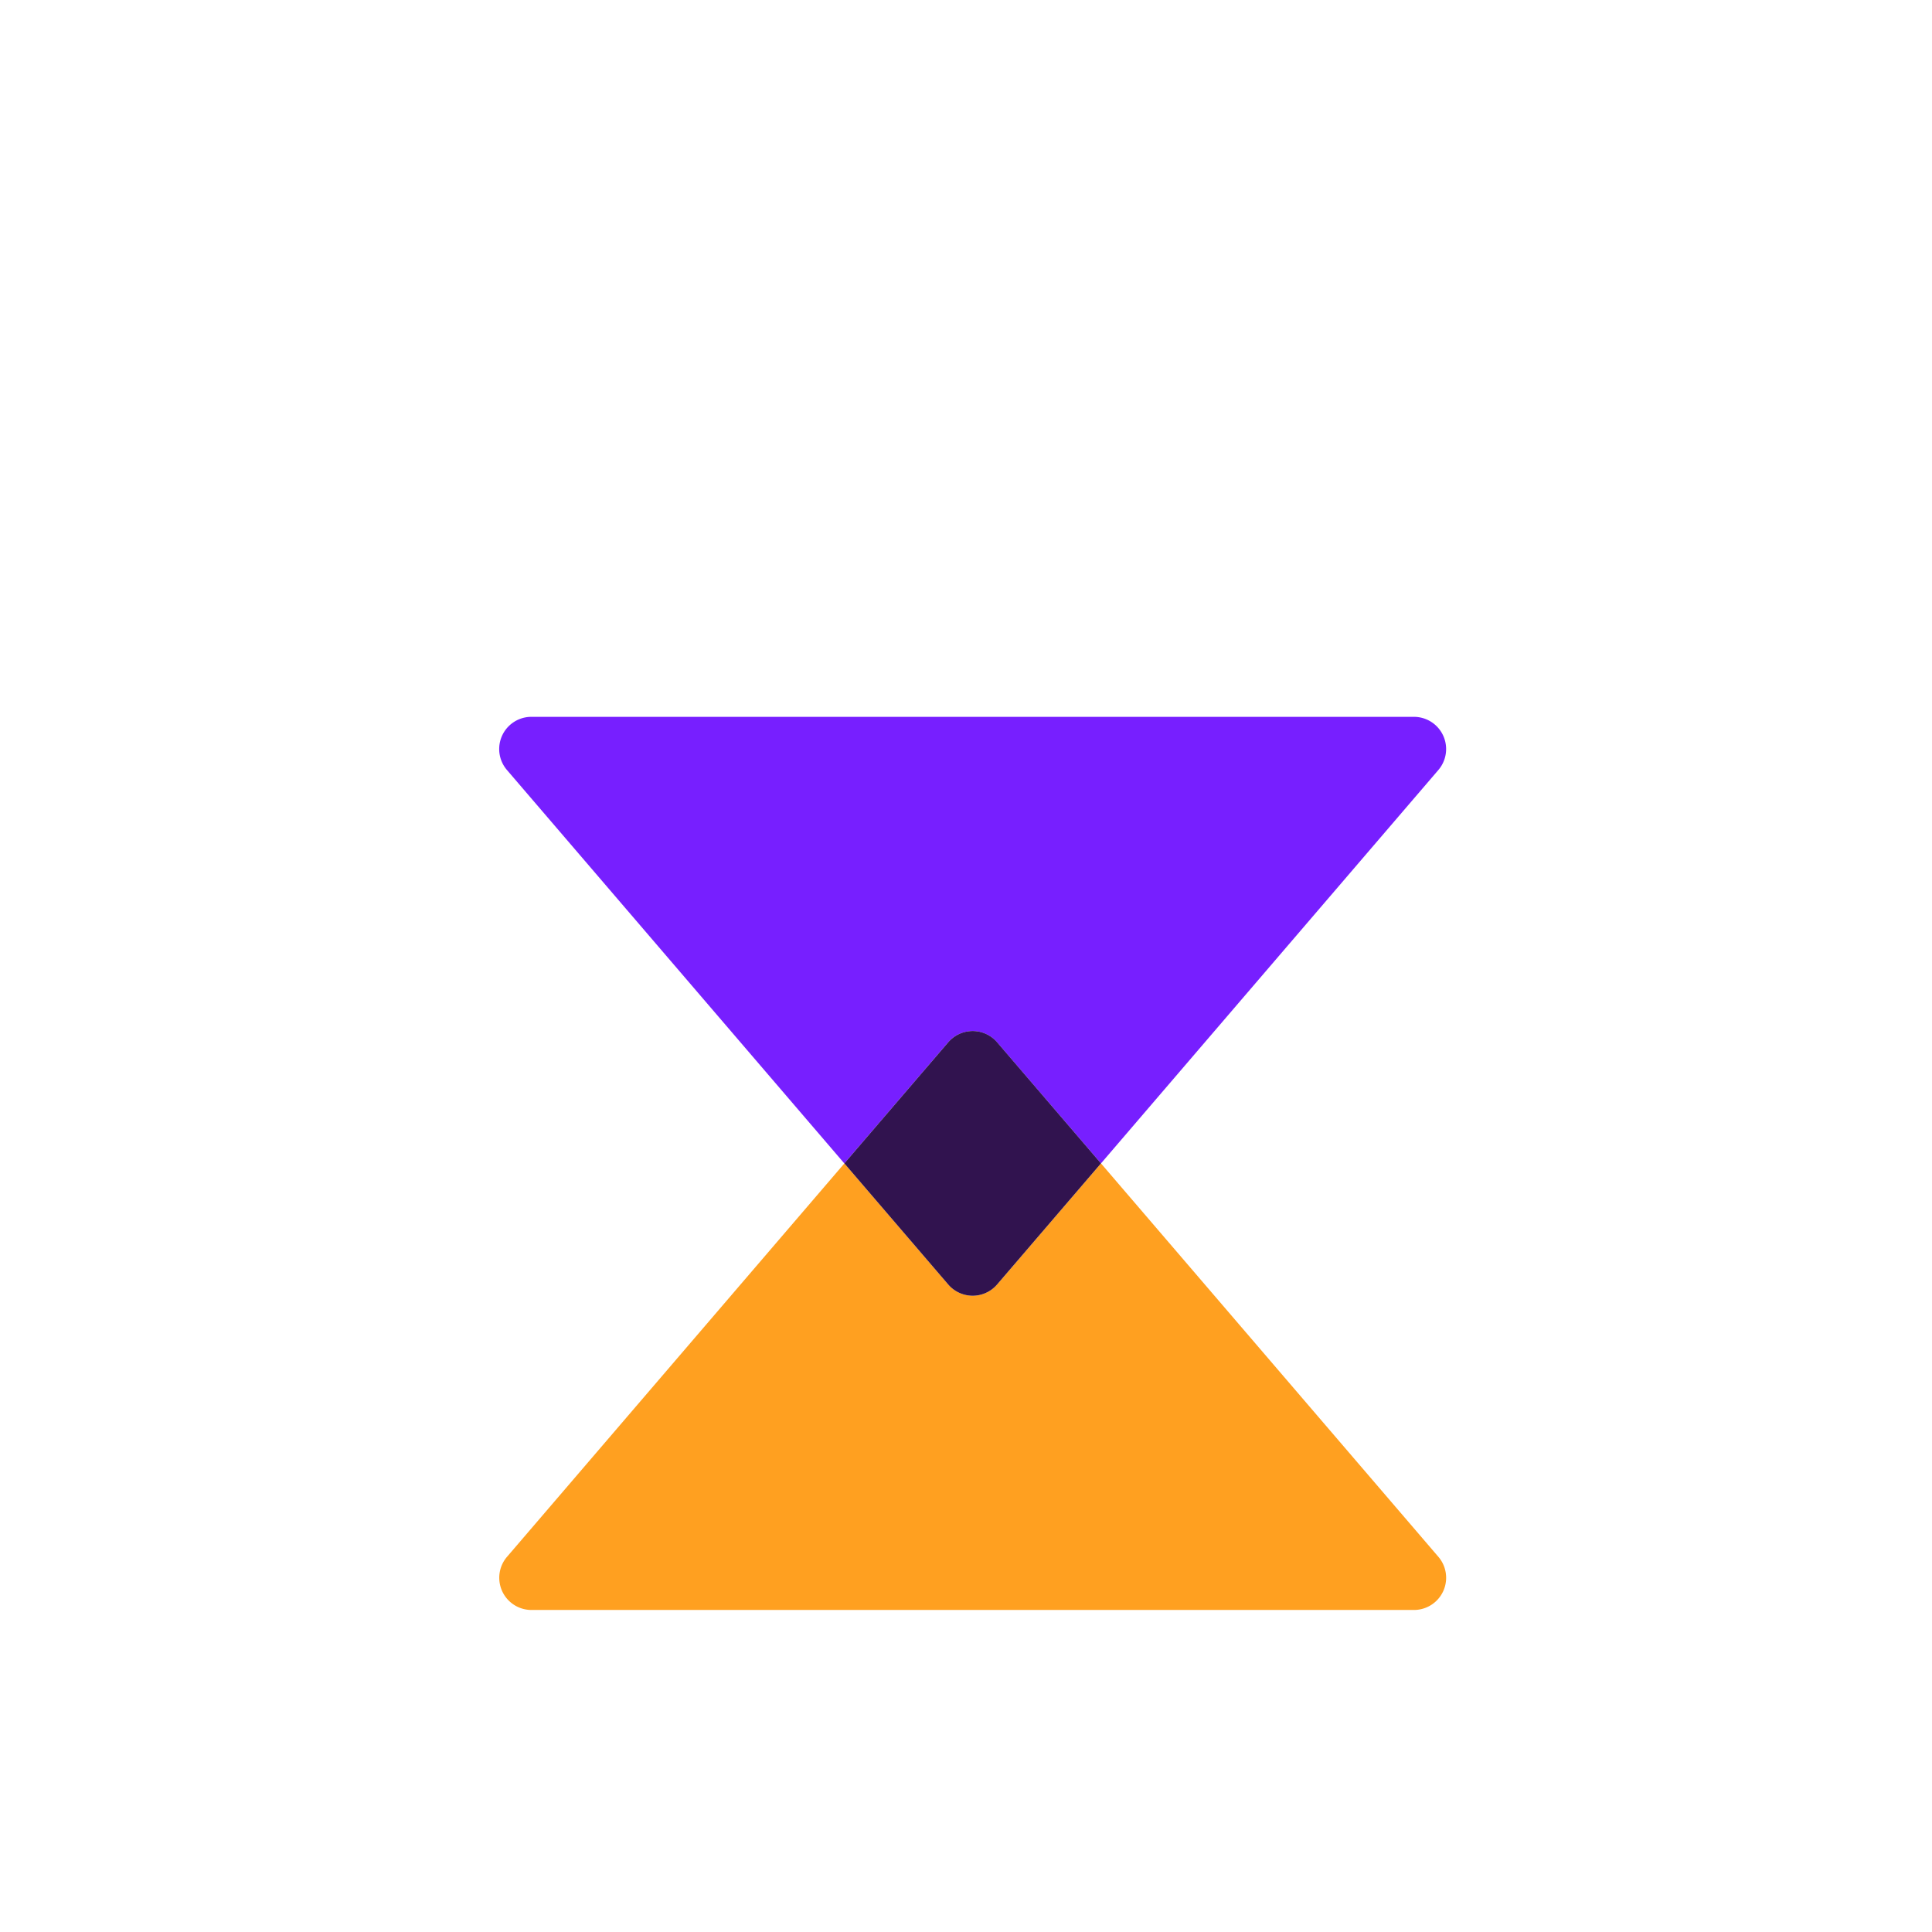 <svg xmlns="http://www.w3.org/2000/svg" width="120" height="120" viewBox="0 0 120 120">
    <g data-name="Group 162">
        <path data-name="Rectangle 35" style="fill:#fff" d="M0 0h120v120H0z"/>
        <g data-name="Group 98">
            <path data-name="Path 4754" d="m872.214-565.99-6.452-7.522-20.956 24.437a2 2 0 0 0 1.518 3.3h54.816a2 2 0 0 0 1.518-3.3L881.7-573.512l-6.452 7.522a2 2 0 0 1-3.034 0z" style="fill:#ffa020" transform="translate(-813.316 645.773)"/>
            <path data-name="Path 4755" d="m881.7-573.512 20.957-24.437a2 2 0 0 0-1.519-3.3H846.32a2 2 0 0 0-1.518 3.3l20.956 24.437 6.452-7.523a2 2 0 0 1 3.036 0z" style="fill:#771fff" transform="translate(-813.316 645.773)"/>
            <path data-name="Path 4756" d="m881.7-573.513-6.452-7.523a2 2 0 0 0-3.036 0l-6.452 7.523 6.452 7.522a2 2 0 0 0 3.036 0z" style="fill:#31134f" transform="translate(-813.316 645.773)"/>
        </g>
    </g>
</svg>